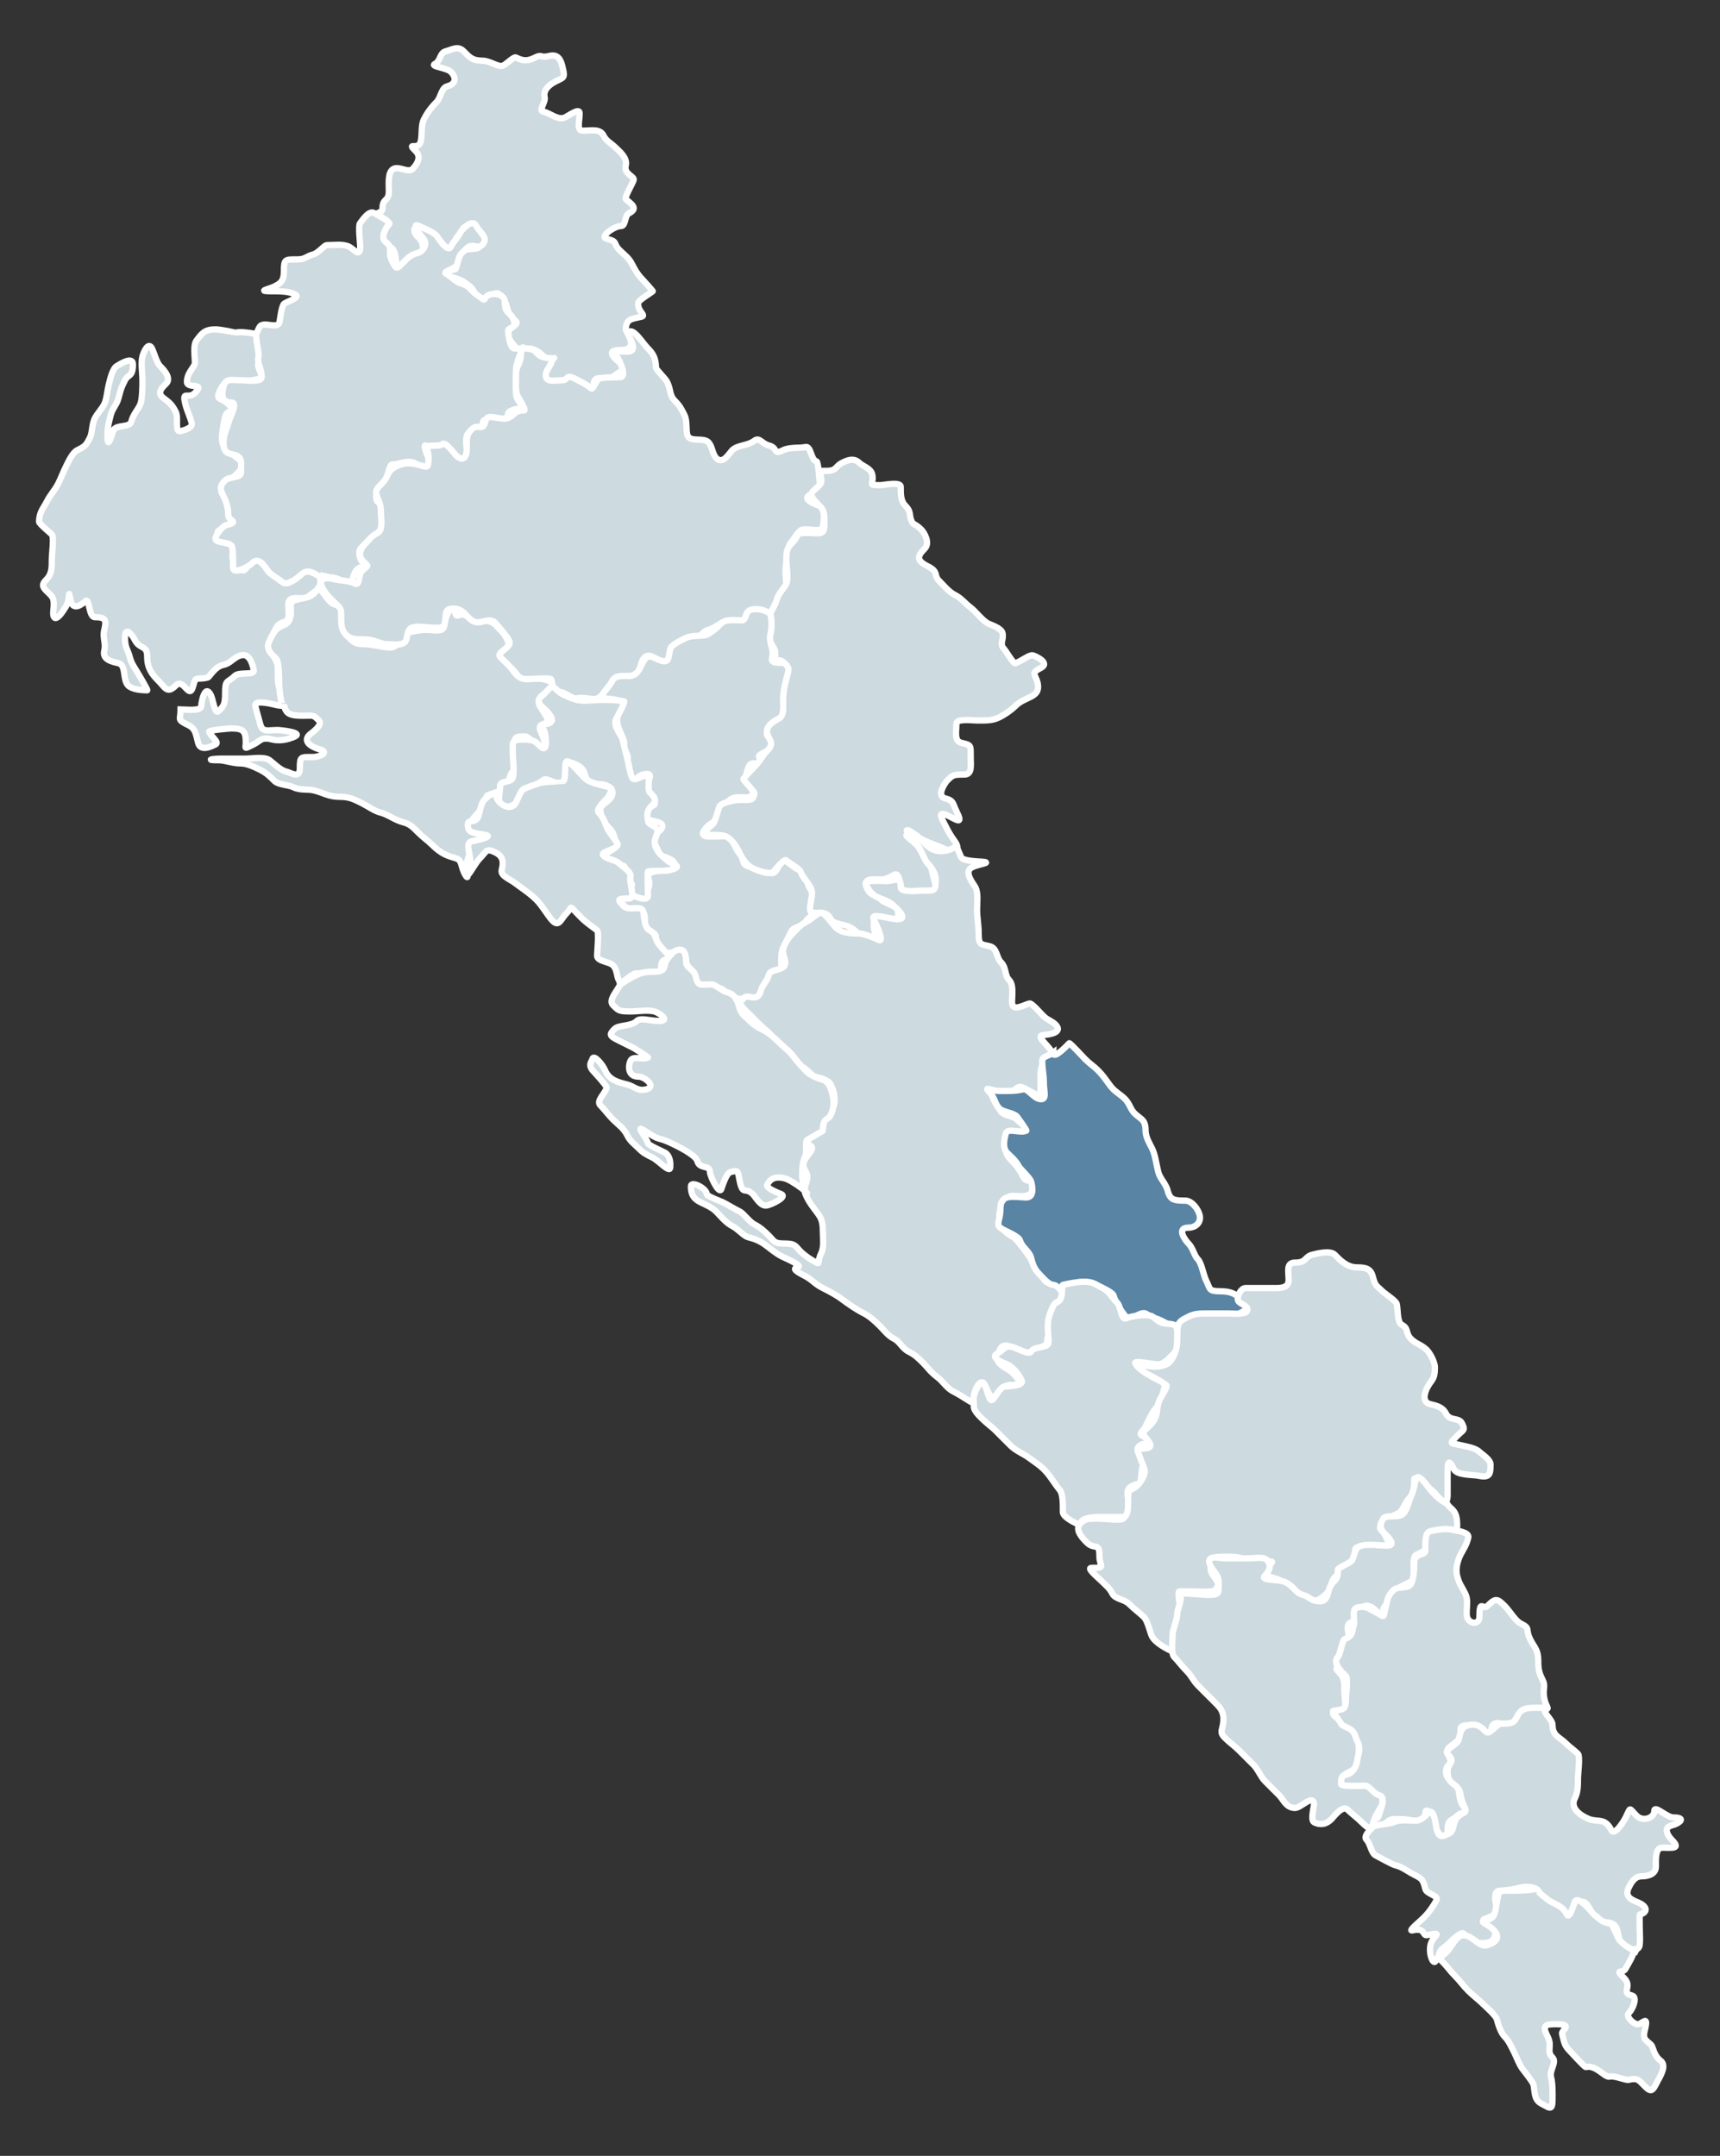 <?xml version="1.0" encoding="UTF-8" standalone="no"?>
<!-- Created with Inkscape (http://www.inkscape.org/) -->
<svg
   xmlns:dc="http://purl.org/dc/elements/1.1/"
   xmlns:cc="http://creativecommons.org/ns#"
   xmlns:rdf="http://www.w3.org/1999/02/22-rdf-syntax-ns#"
   xmlns:svg="http://www.w3.org/2000/svg"
   xmlns="http://www.w3.org/2000/svg"
   xmlns:sodipodi="http://sodipodi.sourceforge.net/DTD/sodipodi-0.dtd"
   xmlns:inkscape="http://www.inkscape.org/namespaces/inkscape"
   width="682.694"
   height="855.493"
   id="svg2"
   sodipodi:version="0.32"
   inkscape:version="0.46"
   sodipodi:docbase="C:\Documents and Settings\Juan\Mis documentos\Mis imágenes\Wikipedia\mapas"
   sodipodi:docname="Sinaloa, Cosalá.svg"
   inkscape:output_extension="org.inkscape.output.svg.inkscape"
   version="1.0">
  <rect width="100%" height="100%" fill="#333333" stroke="none"/>
  <defs
     id="defs4">
    <inkscape:perspective
       sodipodi:type="inkscape:persp3d"
       inkscape:vp_x="0 : 427.74661 : 1"
       inkscape:vp_y="0 : 1000 : 0"
       inkscape:vp_z="682.69409 : 427.74661 : 1"
       inkscape:persp3d-origin="341.34705 : 285.16441 : 1"
       id="perspective25" />
    <inkscape:perspective
       id="perspective2473"
       inkscape:persp3d-origin="499.86618 : 226.64714 : 1"
       inkscape:vp_z="999.73236 : 339.9707 : 1"
       inkscape:vp_y="0 : 1000 : 0"
       inkscape:vp_x="0 : 339.9707 : 1"
       sodipodi:type="inkscape:persp3d" />
  </defs>
  <sodipodi:namedview
     id="base"
     pagecolor="#ffffff"
     bordercolor="#666666"
     borderopacity="1.0"
     inkscape:pageopacity="0.0"
     inkscape:pageshadow="2"
     inkscape:zoom="0.98065098"
     inkscape:cx="197.39407"
     inkscape:cy="439.47174"
     inkscape:document-units="px"
     inkscape:current-layer="layer1"
     inkscape:window-width="1152"
     inkscape:window-height="808"
     inkscape:window-x="0"
     inkscape:window-y="22"
     showgrid="false" />
  <g
     inkscape:label="Capa 1"
     inkscape:groupmode="layer"
     id="layer1"
     transform="translate(-24.152,-88.647)">
    <path
       style="fill:#cddae0;fill-rule:evenodd;stroke:#ffffff;stroke-width:2.5;stroke-linecap:butt;stroke-linejoin:miter;stroke-miterlimit:4;stroke-dasharray:none;stroke-opacity:1;fill-opacity:1"
       d="M 272.51,219.357 C 272.712,215.036 274.881,215.294 278.82,214.309 C 280.849,213.802 276.745,211.884 277.558,208.631 C 277.793,207.691 282.713,204.739 283.237,204.215 C 283.335,204.117 278.999,199.347 278.82,199.168 C 277.195,197.544 275.849,195.121 275.034,193.49 C 273.743,190.909 272.201,190.026 269.986,187.812 C 267.346,185.172 269.681,184.581 264.938,183.396 C 261.941,182.647 267.942,178.349 270.617,178.349 C 272.601,178.349 271.997,174.189 273.772,173.302 C 277.969,171.204 274.187,169.3 272.51,167.624 C 271.922,167.035 275.363,161.259 275.665,160.053 C 276.032,158.588 271.675,157.715 272.51,154.375 C 273.291,151.251 269.921,148.632 268.724,147.435 C 266.529,145.241 264.901,144.838 263.676,142.388 C 262.286,139.608 258.753,140.495 255.474,140.495 C 252.884,140.495 254.212,136.89 254.212,133.556 C 254.212,131.116 249.085,135.153 247.902,135.448 C 245.127,136.142 242.504,133.486 239.699,132.925 C 237.832,132.551 240.792,129.094 240.33,127.247 C 239.548,124.119 242.66,121.981 244.747,120.938 C 248.243,119.19 248.532,119.671 247.271,114.629 C 246.484,111.481 244.938,110.165 242.223,110.844 C 238.267,111.832 239.525,109.985 236.544,111.475 C 233.565,112.964 231.878,112.927 228.972,111.475 C 228.056,111.016 225.548,113.818 223.925,114.629 C 222.03,115.576 218.753,112.736 215.722,112.736 C 211.514,112.736 210.469,111.269 208.15,108.951 C 205.86,106.661 203.6,108.354 201.209,108.951 C 198.538,109.619 199.147,112.821 196.792,113.998 C 194.689,115.05 201.439,115.49 203.102,117.153 C 205.566,119.616 204.893,122.068 201.84,122.831 C 199.197,123.491 199.22,127.344 197.423,129.139 C 195.006,131.557 193.546,133.738 192.375,136.079 C 191.147,138.535 191.817,142.099 191.113,144.912 C 190.212,148.518 185.178,144.655 189.221,148.697 C 191.867,151.343 188.82,154.775 187.959,155.637 C 186.174,157.421 182.644,154.508 180.387,155.637 C 177.947,156.857 178.494,161.509 178.494,164.469 C 178.494,168.951 175.97,166.942 175.97,171.409 C 175.97,173.991 170.565,172.313 174.708,176.456 C 177.245,178.992 181.274,174.938 176.601,179.611 C 173.81,182.402 178.132,185.963 179.756,187.181 C 181.419,188.428 181.241,193.123 181.649,194.752 C 182.277,197.264 188.342,190.583 188.59,190.336 C 191.392,187.534 193,190.309 191.744,185.289 C 191.005,182.329 188.59,182.687 188.59,179.611 C 188.59,178.721 196.831,182.29 197.423,184.658 C 198.354,188.381 200.717,187.304 203.733,186.55 C 205.378,186.139 204.612,182.545 206.257,182.134 C 209.153,181.41 205.74,177.589 211.305,178.98 C 213.121,179.434 214.122,184.57 214.46,185.919 C 215.057,188.307 209.26,186.703 207.519,188.443 C 205.986,189.976 205.729,193.915 204.995,195.383 C 204.769,195.836 195.671,196.68 203.102,198.537 C 207.591,199.659 208.184,200.456 210.674,202.323 C 212.879,203.977 212.022,206.151 215.722,208.001 C 218.375,209.327 218.111,207.505 220.139,205.477 C 222.265,203.351 224.911,208.792 225.187,209.893 C 226.09,213.507 226.541,213.771 228.972,216.202 C 230.252,217.481 225.818,218.809 225.818,220.618 C 225.818,224.027 227.822,224.627 228.972,226.927 C 229.414,227.81 234.518,226.894 234.651,226.927 C 240.986,228.511 240.787,234.041 244.116,230.713 C 244.419,230.41 239.699,234 239.699,237.022 C 239.699,239.803 242.769,240.807 246.009,240.807 C 248.863,240.807 247.616,243.272 249.795,238.914 C 250.397,237.71 257.253,242.987 258.629,243.33 C 260.994,243.922 257.956,237.642 263.045,238.914 C 266.734,239.836 268.057,237.355 269.986,236.391 C 273.767,234.501 270.435,233.054 268.724,231.343 C 266.061,228.681 266.439,227.558 270.617,227.558 C 276.092,227.558 275.137,223.734 272.51,219.357 z "
       id="path2206" />
    <path
       style="fill:#cddae0;fill-rule:evenodd;stroke:#ffffff;stroke-width:2.5;stroke-linecap:butt;stroke-linejoin:miter;stroke-miterlimit:4;stroke-dasharray:none;stroke-opacity:1;fill-opacity:1"
       d="M 126.753,221.88 C 129.728,221.88 120.805,219.897 117.92,220.618 C 117.852,220.635 111.478,219.357 109.717,219.357 C 105.368,219.357 104.298,220.902 102.145,223.773 C 100.709,225.687 101.514,230.129 101.514,232.605 C 101.514,234.291 98.359,236.403 98.359,240.176 C 98.359,243.133 105.897,240.21 101.514,244.592 C 98.797,247.309 96.288,243.247 97.728,249.008 C 98.497,252.084 99.549,253.767 100.252,256.579 C 100.691,258.334 97.59,259.295 95.835,259.733 C 93.311,260.364 95.106,254.489 93.942,252.163 C 92.549,249.377 91.724,248.607 88.894,246.485 C 86.112,244.398 88.922,242.041 90.156,240.807 C 92.547,238.417 88.029,234.264 87.632,233.867 C 86.382,232.617 85.26,228.492 84.477,226.927 C 83.046,224.065 81.146,228.262 80.692,230.082 C 80.004,232.833 80.692,236.692 80.692,239.545 C 80.692,242.646 80.606,246.197 80.061,248.377 C 79.477,250.712 77.093,252.676 76.275,255.948 C 75.658,258.413 70.859,257.07 69.334,259.103 C 68.809,259.802 66.81,268.225 66.81,261.626 C 66.81,258.004 67.45,255.912 68.072,253.425 C 68.77,250.632 70.503,249.378 71.227,246.485 C 72.137,242.846 72.498,242.049 73.751,239.545 C 75.005,237.037 76.906,238.401 76.906,233.236 C 76.906,229.62 71.024,233.653 70.596,233.867 C 68.85,234.74 67.886,239.028 67.441,240.807 C 66.69,243.811 66.448,247.209 65.548,249.008 C 64.529,251.045 62.761,252.688 61.762,254.686 C 60.574,257.063 60.849,260.297 59.869,262.257 C 58.338,265.319 58.095,265.667 54.821,267.304 C 52.945,268.242 51.367,271.688 50.404,273.613 C 49.252,275.918 48.387,278.278 47.25,280.553 C 46.02,283.011 44.012,285.134 42.833,287.493 C 41.428,290.301 39.678,291.851 39.678,295.694 C 39.678,296.5 43.893,299.909 44.726,300.741 C 45.669,301.684 44.726,308.706 44.726,310.205 C 44.726,314.245 44.774,316.465 42.202,319.037 C 39.577,321.661 43.054,323.118 44.726,325.346 C 46.285,327.425 44.928,331.204 45.357,332.917 C 46.288,336.643 50.847,328.623 51.035,327.869 C 52.029,323.895 51.168,322.724 52.297,327.239 C 53.282,331.176 56.92,328.295 57.976,327.239 C 59.711,325.504 59.309,333.547 61.762,333.547 C 66.032,333.547 66.527,334.679 65.548,338.595 C 64.75,341.788 66.305,343.77 65.548,346.796 C 64.611,350.543 68.85,351.249 71.227,351.843 C 74.335,352.62 72.747,358.411 75.013,360.676 C 76.583,362.246 80.283,362.568 82.585,362.568 C 82.961,362.568 78.958,355.894 78.799,355.629 C 77.526,353.509 76.304,351.962 75.644,349.32 C 74.971,346.63 73.751,345.773 73.751,341.749 C 73.751,336.789 76.73,340.768 77.537,342.38 C 79.683,346.671 82.585,344.275 82.585,349.32 C 82.585,353.619 84.323,356.105 87.001,358.783 C 89.715,361.497 90.48,364.137 93.942,360.676 C 97.176,357.442 99.303,366.997 100.883,360.676 C 101.902,356.601 102.241,358.601 106.562,357.521 C 107.368,357.32 109.277,353.193 112.872,352.474 C 115.7,351.909 116.967,349.4 119.812,348.689 C 123.249,347.83 124.321,352.211 124.86,354.367 C 125.506,356.947 119.17,355.009 117.289,356.89 C 114.37,359.809 113.503,358.046 113.503,363.83 C 113.503,368.125 112.983,368.766 110.979,370.77 C 109.316,372.432 108.875,366.564 107.824,364.461 C 105.502,359.818 104.038,367.283 104.038,368.877 C 104.038,371.005 97.545,370.139 95.835,370.139 C 95.835,374.582 94.171,374.039 98.99,376.448 C 101.653,377.779 101.847,379.673 102.776,383.388 C 103.683,387.016 107.952,384.901 109.717,384.019 C 111.399,383.177 107.649,380.796 107.193,378.971 C 107.05,378.4 115.076,377.71 116.027,377.71 C 120.866,377.71 121.705,378.851 121.705,383.388 C 121.705,385.657 120.633,386.132 124.86,384.019 C 127.765,382.566 127.7,380.943 132.432,382.126 C 135.809,382.97 139.707,381.644 141.266,380.864 C 144.49,379.252 135.247,378.341 134.325,378.341 C 130.21,378.341 128.292,379.449 127.384,375.817 C 126.819,373.557 126.235,371.852 125.491,368.877 C 124.877,366.421 130.606,367.632 133.063,368.246 C 137.043,369.241 138.353,368.441 140.004,367.615 C 140.399,367.418 135.112,361.515 134.956,361.307 C 134.157,360.242 134.532,353.301 134.325,352.474 C 133.63,349.696 131.935,348.595 131.17,345.534 C 130.683,343.588 133.159,339.033 133.694,337.964 C 135.562,334.228 138.742,336.967 138.742,332.286 C 138.742,328.324 137.526,325.977 141.897,325.977 C 146.101,325.977 144.249,327.052 148.207,324.084 C 150.789,322.148 151.362,322.338 151.362,317.775 C 151.362,313.586 148.012,314.621 144.421,314.621 C 142.442,314.621 139.67,317.627 138.111,318.406 C 134.868,320.027 136.063,319.512 133.063,316.513 C 131.069,314.519 130.429,312.646 128.015,310.835 C 125.006,308.579 123.36,311.313 122.336,313.359 C 120.392,317.248 118.499,313.308 117.289,312.097 C 115.293,310.102 117.289,305.957 117.289,303.896 C 117.289,302.503 112.021,300.371 110.979,300.11 C 108.878,299.585 114.557,297.481 116.658,296.956 C 117.227,296.813 114.821,290.931 114.765,290.647 C 114.21,287.874 116.344,287.573 112.872,284.969 C 110.471,283.169 113.459,281.227 115.396,279.291 C 118.009,276.678 119.05,276.4 120.443,273.613 C 121.193,272.114 116.704,269.243 116.027,268.566 C 113.741,266.281 112.241,266.165 112.241,262.257 C 112.241,260.177 113.133,255.532 113.503,254.055 C 114.377,250.557 118.545,252.788 114.765,249.008 C 111.919,246.163 109.375,247.799 111.61,243.33 C 113.391,239.769 114.466,240.176 119.182,240.176 C 121.477,240.176 125.579,239.365 127.384,238.914 C 129.435,238.402 125.808,234.496 126.753,232.605 C 128.04,230.033 127.409,225.157 126.753,221.88 z "
       id="path2208" />
    <path
       style="fill:#cddae0;fill-rule:evenodd;stroke:#ffffff;stroke-width:2.5;stroke-linecap:butt;stroke-linejoin:miter;stroke-miterlimit:4;stroke-dasharray:none;stroke-opacity:1;fill-opacity:1"
       d="M 152.624,317.144 C 153.675,317.355 154.706,317.775 155.778,317.775 C 158.545,317.775 163.31,321.72 163.981,319.037 C 164.614,316.505 165.059,314.194 168.398,313.359 C 173.5,312.084 167.874,313.154 167.136,310.205 C 166.24,306.619 166.991,306.564 169.66,303.896 C 170.177,303.379 175.122,299.283 175.339,298.849 C 176.308,296.91 175.789,293.896 176.601,290.647 C 177.824,285.756 173.446,290.61 173.446,285.6 C 173.446,280.105 175.709,282.967 177.232,279.922 C 177.567,279.251 178.687,272.982 179.756,272.982 C 182.354,272.982 186.064,271.088 188.59,272.351 C 189.588,272.851 195.683,276.27 194.899,272.351 C 194.76,271.657 191.791,265.108 193.006,265.411 C 193.991,265.658 199.316,268.259 199.316,267.304 C 199.316,262.378 200.461,266.556 202.471,268.566 C 204.134,270.228 208.842,272.109 209.412,269.828 C 210.028,267.363 208.61,264.833 209.412,261.626 C 210.017,259.208 215.722,258.883 215.722,258.472 C 215.722,253.534 216.362,255.948 220.77,255.948 C 225.377,255.948 224.616,257.601 225.818,252.794 C 226.388,250.513 234.231,250.691 232.127,249.639 C 231.775,249.463 228.972,247.848 228.972,244.592 C 228.972,241.438 228.972,238.283 228.972,235.129 C 228.972,232.268 232.776,224.369 231.496,226.927 C 230.445,226.927 229.393,226.927 228.341,226.927 C 226.379,226.927 225.818,220.366 225.818,219.987 C 225.818,218.363 229.851,219.221 227.71,214.94 C 226.298,212.116 224.556,213.11 224.556,208.631 C 224.556,205.314 220.594,205.048 218.877,205.477 C 214.863,206.48 218.579,209.513 213.198,205.477 C 210.074,203.134 210.581,201.984 206.888,201.061 C 205.424,200.695 202.705,198.023 201.209,197.275 C 199.475,196.408 205.156,195.371 205.626,193.49 C 206.698,189.205 206.68,189.913 209.412,187.181 C 212.09,184.504 214.344,188.675 216.353,184.658 C 217.404,182.555 214.25,180.452 213.198,178.349 C 211.473,174.899 207.151,180.346 206.888,180.872 C 205.754,183.141 204.187,184.381 203.102,186.55 C 201.761,189.233 197.601,182.312 197.423,182.134 C 195.718,180.429 192.033,179.124 190.483,178.349 C 186.906,176.561 191.392,182.413 191.744,182.765 C 194.47,185.49 191.979,188.542 189.852,189.074 C 187.085,189.766 185.864,191.168 184.173,192.859 C 181.463,195.568 181.478,195.672 179.756,192.228 C 177.878,188.473 180.43,187.056 177.232,184.658 C 174.868,182.885 177.663,178.548 178.494,177.718 C 179.63,176.582 173.378,173.724 172.815,173.302 C 170.63,171.663 167.737,176.486 167.136,177.087 C 166.193,178.03 167.136,185.051 167.136,186.55 C 167.136,191.087 164.643,187.512 162.719,186.55 C 160.342,185.362 156.709,185.919 153.886,185.919 C 152.769,185.919 150.676,189.088 148.207,189.705 C 145.69,190.334 145.541,191.597 141.897,191.597 C 137.393,191.597 136.849,191.455 136.849,196.014 C 136.849,199.886 135.957,200.876 133.063,202.323 C 130.699,203.504 125.976,204.215 131.801,204.215 C 135.498,204.215 138.72,204.204 141.266,205.477 C 143.816,206.752 137.744,208.368 136.849,209.262 C 135.789,210.322 135.272,216.201 134.956,216.833 C 133.812,219.121 129.194,216.286 127.384,218.095 C 127.008,218.471 126.359,220.144 126.122,220.618 C 125.035,221.706 127.176,228.393 126.753,230.082 C 126.082,232.767 128.015,234.84 128.015,238.283 C 128.015,240.463 121.961,239.545 119.812,239.545 C 115.808,239.545 113.738,238.605 112.872,242.069 C 111.915,245.897 112.372,248.377 116.027,248.377 C 118.793,248.377 115.436,253.896 114.765,256.579 C 114.089,259.282 112.872,261.085 112.872,264.15 C 112.872,268.309 114.249,268.437 117.289,269.197 C 120.583,270.02 119.812,272.708 119.812,276.137 C 119.812,278.488 115.165,277.629 113.503,279.291 C 111.322,281.472 111.366,282.589 112.872,285.6 C 113.984,287.824 114.765,290.246 114.765,293.171 C 114.765,295.379 119.489,295.617 114.134,296.956 C 112.498,297.365 110.116,300.405 109.717,302.003 C 109.146,304.284 114.364,303.495 116.027,305.157 C 116.809,305.94 116.658,312.909 116.658,313.99 C 116.658,316.591 122.39,313.937 124.229,312.097 C 126.919,309.408 129.086,313.315 130.539,315.252 C 131.877,317.036 134.904,318.354 136.218,319.668 C 137.991,321.441 142.762,317.541 143.159,317.144 C 145.671,314.633 147.127,315.343 149.469,316.513 C 153.025,318.292 152.624,323.873 152.624,317.144 z "
       id="path2210" />
    <path
       style="fill:#cddae0;fill-rule:evenodd;stroke:#ffffff;stroke-width:2.5;stroke-linecap:butt;stroke-linejoin:miter;stroke-miterlimit:4;stroke-dasharray:none;stroke-opacity:1;fill-opacity:1"
       d="M 136.849,368.246 C 137.511,372.109 139.462,372.663 144.421,372.663 C 148.631,372.663 148.29,372.115 150.731,374.555 C 152.566,376.39 147.341,379.837 146.945,380.233 C 143.612,383.565 149.759,385.668 150.731,385.911 C 155.239,387.038 151.304,389.066 148.207,389.066 C 143.528,389.066 143.159,388.728 143.159,393.482 C 143.159,397.852 139.83,395.331 137.48,394.744 C 135.429,394.231 132.506,391.329 131.17,390.327 C 129.11,388.783 124.214,389.697 121.705,389.697 C 118.551,389.697 115.396,389.697 112.241,389.697 C 108.206,389.697 105.368,390.327 110.979,390.327 C 113.577,390.327 116.278,391.589 119.812,391.589 C 122.169,391.589 125.264,393.053 127.384,394.113 C 129.991,395.416 131.393,396.859 133.063,398.529 C 134.658,400.124 138.721,400.096 140.635,401.053 C 143.254,402.362 146.275,401.674 148.838,402.314 C 152.489,403.227 154.546,404.838 158.933,404.838 C 162.73,404.838 164.426,405.691 167.767,407.361 C 170.284,408.62 172.679,410.482 175.339,411.147 C 178.12,411.842 180.945,414.125 184.173,414.932 C 186.974,415.632 188.359,417.225 189.852,418.717 C 192.382,421.248 193.805,422.039 195.53,423.765 C 197.554,425.788 199.546,427.263 201.84,428.181 C 205.752,429.745 206.539,428.678 207.519,432.597 C 208.25,435.52 210.571,439.124 209.412,434.49 C 208.539,430.998 210.674,429.097 210.674,425.657 C 210.674,422.964 215.079,422.514 216.984,420.61 C 218.119,419.475 212.323,417.843 211.305,416.825 C 209.519,415.039 214.035,411.366 214.46,410.516 C 215.454,408.527 216.778,405.88 217.615,404.207 C 217.636,404.165 224.135,402.104 224.556,401.683 C 226.238,400.001 226.028,396.426 227.71,394.744 C 229.005,393.449 228.341,388.329 228.341,385.911 C 228.341,381.233 228.003,380.864 232.758,380.864 C 233.657,380.864 237.862,384.979 239.068,385.28 C 241.748,385.95 239.669,380.804 239.068,379.602 C 237.42,376.307 238.994,376.485 241.592,375.186 C 242.544,374.71 238.585,369.173 238.437,368.877 C 236.598,365.2 241.196,363.595 242.223,362.568 C 245.145,359.647 242.413,358.83 239.699,358.152 C 237.03,357.485 232.799,358.005 230.865,357.521 C 228.597,356.954 226.585,352.611 225.187,351.212 C 222.547,348.573 221.699,348.54 225.187,346.796 C 227.513,345.633 225.133,341.065 223.294,339.225 C 220.555,336.487 220.695,335.737 216.984,334.809 C 212.952,333.801 214.787,337.105 210.043,333.547 C 205.895,330.437 205.721,335.819 204.364,330.393 C 203.591,327.301 200.578,334.334 200.578,336.071 C 200.578,339.935 197.049,338.595 193.637,338.595 C 190.4,338.595 187.91,339.238 185.435,339.856 C 183.843,340.254 182.92,344.744 179.756,345.534 C 178.01,345.971 171.718,344.273 169.029,344.273 C 164.899,344.273 164.352,343.382 162.088,341.118 C 159.442,338.472 160.047,336.368 161.457,333.547 C 163.282,329.9 158.755,328.929 157.04,328.5 C 154.855,327.954 153.16,324.621 151.993,323.453 C 151.453,322.914 150.908,321.827 150.731,321.561 C 150.1,322.402 149.581,323.341 148.838,324.084 C 147.055,325.866 145.318,325.753 141.897,326.608 C 138.007,327.58 140.344,329.664 139.373,333.547 C 138.421,337.356 136.133,336.156 133.694,338.595 C 133.062,339.227 130.106,343.803 130.539,345.534 C 131.382,348.906 133.77,348.992 134.325,351.212 C 134.87,353.393 134.956,356.944 134.956,360.045 C 134.956,362.851 136.168,370.968 136.849,368.246 z "
       id="path2212" />
    <path
       style="fill:#cddae0;fill-rule:evenodd;stroke:#ffffff;stroke-width:2.5;stroke-linecap:butt;stroke-linejoin:miter;stroke-miterlimit:4;stroke-dasharray:none;stroke-opacity:1;fill-opacity:1"
       d="M 273.141,220.618 C 275.489,218.271 278.892,224.476 281.344,226.927 C 283.327,228.91 284.499,230.828 284.499,234.498 C 284.499,235.324 288.165,238.675 288.916,240.176 C 290.634,243.613 289.673,245.349 292.071,247.747 C 294.035,249.711 294.741,251.194 295.857,253.425 C 297.046,255.803 296.307,260.003 297.119,261.626 C 298.398,264.185 303.298,262.127 305.321,264.15 C 306.899,265.727 306.899,268.881 308.476,270.459 C 311.117,273.099 313.555,268.535 314.786,267.304 C 316.908,265.182 320.773,265.653 323.62,263.519 C 325.616,262.022 326.515,264.716 329.299,265.411 C 333.079,266.356 330.89,269.348 334.977,267.304 C 337.627,265.98 341.734,266.562 343.811,266.042 C 346.138,265.461 345.902,271.139 348.228,271.72 C 348.995,271.912 349.404,279.578 349.49,279.922 C 350.321,283.244 347.843,283.9 345.704,284.969 C 341.765,286.939 349.156,289.302 349.49,289.385 C 351.967,290.004 351.005,296.575 350.752,297.587 C 350.081,300.27 345.233,298.178 342.549,298.849 C 340.95,299.248 339.061,302.967 338.132,303.896 C 336.732,305.296 336.634,310.521 336.239,312.097 C 335.552,314.848 336.239,318.708 336.239,321.561 C 336.239,323.756 332.845,327.087 331.823,329.131 C 330.085,332.607 328.999,332.451 326.144,331.024 C 321.968,328.937 320.964,332.813 320.465,334.809 C 319.749,337.673 314.495,334.724 311.631,335.44 C 309.612,335.945 307.738,337.991 305.321,338.595 C 302.22,339.37 303.394,341.749 299.011,341.749 C 296.276,341.749 294.122,343.483 292.702,344.903 C 291.124,346.481 291.124,349.635 289.547,351.212 C 287.969,352.79 284.496,349.949 283.237,349.32 C 279.538,347.47 278.675,351.794 278.189,353.736 C 277.689,355.737 274.734,357.521 272.51,357.521 C 269.078,357.521 270.244,356.633 267.462,359.414 C 265.885,360.991 265.254,363.515 263.676,365.092 C 263.379,365.389 262.835,365.092 262.414,365.092 C 260.327,367.179 256.445,365.007 253.581,365.723 C 251,366.368 248.669,363.199 246.009,363.199 C 242.945,363.199 243.762,359.967 242.854,358.152 C 242.55,357.545 234.41,358.152 233.389,358.152 C 229.716,358.152 229.482,356.138 227.71,354.367 C 225.846,352.503 224.386,351.043 222.663,349.32 C 221.054,347.711 226.448,345.916 226.448,343.642 C 226.448,342.146 222.69,338.21 222.032,337.333 C 219.952,334.561 219.249,334.401 215.091,335.44 C 211.778,336.268 210.108,333.612 208.781,332.286 C 206.956,330.461 205.107,329.734 202.471,330.393 C 200.083,330.99 201.688,335.592 199.947,337.333 C 199.004,338.276 191.982,337.333 190.483,337.333 C 185.869,337.333 186.274,339.021 185.435,342.38 C 184.744,345.14 180.658,344.273 177.863,344.273 C 175.009,344.273 172.771,342.38 169.029,342.38 C 165.123,342.38 163.316,342.346 161.457,340.487 C 159.546,338.576 159.564,336.123 159.564,332.917 C 159.564,329.698 159.322,330.151 156.409,327.239 C 153.939,324.768 153.292,324.159 151.993,321.561 C 150.492,318.56 152.988,317.551 156.409,318.406 C 159.802,319.254 162.535,318.945 165.243,320.299 C 166.926,321.14 166.437,316.582 167.767,315.252 C 170.333,312.686 170.746,313.814 168.398,311.466 C 165.796,308.864 167.559,305.996 169.029,304.527 C 170.98,302.576 171.323,301.487 174.077,300.11 C 176.252,299.023 175.339,294.434 175.339,291.909 C 175.339,288.181 174.299,287.751 173.446,284.338 C 172.991,282.52 176.42,280.284 177.232,278.66 C 178.631,275.862 178.96,274.957 181.649,273.613 C 184.534,272.171 187.209,272.322 189.852,272.982 C 193.793,273.967 194.268,275.192 194.268,269.828 C 194.268,268.755 193.848,267.725 193.637,266.673 C 193.207,264.52 198.395,266.333 199.947,264.781 C 200.877,263.851 204.816,269.018 204.995,269.197 C 207.815,272.016 209.412,270.436 209.412,266.673 C 209.412,262.324 209.28,261.127 211.305,259.103 C 214.206,256.202 215.662,260.603 216.984,255.317 C 217.649,252.657 222.526,255.351 225.187,254.686 C 228.652,253.82 227.688,251.532 232.127,251.532 C 233.212,251.532 229.845,246.337 229.603,245.854 C 228.585,243.817 228.972,239.994 228.972,237.022 C 228.972,233.591 230.865,233.231 230.865,229.451 C 230.865,225.633 234.169,227.122 235.913,227.558 C 236.86,227.795 237.572,230.713 242.223,230.713 C 245.047,230.713 241.302,235.028 240.961,236.391 C 239.852,240.825 244.158,239.545 247.271,239.545 C 249.855,239.545 248.515,237.012 252.319,238.914 C 253.601,239.555 257.253,241.324 258.629,242.699 C 259.542,243.613 260.253,240.445 261.784,238.914 C 262.368,238.33 270.167,238.396 270.617,238.283 C 273.054,237.674 269.667,231.128 269.355,230.713 C 266.776,227.274 268.641,228.189 273.141,228.189 C 277.719,228.189 274.138,223.11 273.141,220.618 z "
       id="path2214" />
    <path
       style="fill:#cddae0;fill-rule:evenodd;stroke:#ffffff;stroke-width:2.5;stroke-linecap:butt;stroke-linejoin:miter;stroke-miterlimit:4;stroke-dasharray:none;stroke-opacity:1;fill-opacity:1"
       d="M 330.561,332.286 C 333.932,332.286 329.93,339.009 329.93,342.38 C 329.93,345.18 331.447,346.405 330.561,349.951 C 329.88,352.673 336.041,351.163 338.763,351.843 C 341.783,352.598 338.132,356.56 338.132,358.783 C 338.132,362.33 337.853,361.161 336.87,365.092 C 335.809,369.339 337.361,370.279 334.977,372.663 C 332.797,374.843 331.15,374.008 329.299,377.71 C 327.046,382.215 330.561,379.702 330.561,384.019 C 330.561,386.67 326.902,387.046 325.513,388.435 C 324.454,389.494 330.125,391.589 322.989,391.589 C 320.724,391.589 320.497,396.573 319.834,397.898 C 319.438,398.689 323.497,401.545 322.989,403.576 C 322.308,406.298 317.296,404.214 314.786,405.469 C 312.361,406.681 311.476,409.397 311,411.778 C 310.707,413.245 306.136,415.38 305.321,416.194 C 302.65,418.864 302.062,420.61 305.952,420.61 C 309.308,420.61 311.703,420.313 312.893,420.61 C 314.711,421.064 316.46,426.069 317.31,426.919 C 320.129,429.738 317.888,431.637 321.727,432.597 C 325.129,433.447 326.306,435.121 330.561,435.121 C 332.5,435.121 332.975,432.075 334.346,430.704 C 336.28,428.771 339.184,433.859 341.918,433.859 C 344.161,433.859 344.431,438.883 345.073,440.168 C 346.764,443.548 347.597,443.467 347.597,448.369 C 347.597,452.223 345.069,452.163 343.811,454.678 C 342.835,456.631 339.397,455.934 338.132,458.463 C 336.891,460.947 336.136,462.455 334.977,464.772 C 333.878,466.971 334.346,470.635 334.346,473.605 C 334.346,474.294 329.97,474.076 329.299,476.759 C 328.555,479.732 326.339,480.395 325.513,483.699 C 324.969,485.872 319.865,484.961 317.31,484.961 C 316.213,484.961 314.115,484.29 311.631,481.806 C 309.63,479.805 305.255,480.545 302.166,480.545 C 299.815,480.545 301.115,475.287 299.011,474.236 C 297.036,473.248 296.325,469.801 295.857,467.927 C 295.186,465.243 290.338,467.336 287.654,466.665 C 285.05,466.014 284.499,463.205 284.499,460.356 C 284.499,458.362 280.082,458.392 280.082,454.678 C 280.082,451.172 280.523,450.262 275.665,450.262 C 273.164,450.262 270.725,446.585 270.617,446.477 C 269.015,444.875 275.325,442.351 276.927,443.953 C 279.638,446.663 280.308,443.5 281.344,441.429 C 283.325,437.467 278.866,435.74 283.868,434.49 C 288.203,433.406 289.015,435.021 291.44,432.597 C 293.819,430.218 287.266,428.399 286.392,428.181 C 286.253,428.146 283.481,422.116 283.237,421.872 C 281.75,420.385 286.513,418.865 287.023,416.825 C 287.593,414.544 282.816,414.722 280.713,413.67 C 276.789,411.709 283.461,408.196 283.868,407.992 C 285.212,407.321 280.921,402.516 280.713,401.683 C 280.189,399.587 284.944,394.632 279.451,396.005 C 276.055,396.854 277.606,399.184 273.772,397.267 C 270.85,395.806 271.988,392.633 273.141,390.327 C 274.1,388.409 271.359,386.099 271.879,384.019 C 272.268,382.462 269.99,378.986 269.355,376.448 C 268.476,372.93 270.031,370.593 270.617,368.246 C 271.238,365.765 265.163,366.094 263.676,365.723 C 261.395,365.153 265.78,361.517 266.831,359.414 C 268.246,356.586 270.101,356.89 273.772,356.89 C 276.803,356.89 277.788,354.538 278.82,352.474 C 280.415,349.285 281.145,348.274 284.499,349.951 C 290.157,352.779 289.292,349.707 290.178,346.165 C 290.614,344.422 295.578,342.204 296.488,341.749 C 298.727,340.63 303.264,341.2 304.69,340.487 C 306.959,339.353 308.665,337.775 310.369,336.071 C 312.229,334.212 315.503,334.809 318.572,334.809 C 320.955,334.809 319.148,330.393 323.62,330.393 C 327.257,330.393 327.039,330.877 330.561,332.286 z "
       id="path2216" />
    <path
       style="fill:#cddae0;fill-rule:evenodd;stroke:#ffffff;stroke-width:2.5;stroke-linecap:butt;stroke-linejoin:miter;stroke-miterlimit:4;stroke-dasharray:none;stroke-opacity:1;fill-opacity:1"
       d="M 346.966,450.893 C 349.968,450.893 352.343,450.289 353.907,453.416 C 354.891,455.384 359.242,455.452 361.479,456.571 C 364.489,458.076 364.651,460.045 368.42,460.987 C 373.696,462.306 370.943,459.103 370.943,455.94 C 370.943,450.637 372.381,452.514 375.991,453.416 C 380.624,454.574 381.092,452.365 380.408,449.631 C 380.055,448.217 375.239,446.986 374.098,445.846 C 371.421,443.168 369.897,444.385 368.42,441.429 C 366.078,436.747 370.91,437.644 374.098,437.644 C 375.895,437.644 377.539,436.555 379.146,435.751 C 381.25,434.7 381.25,439.957 382.301,442.06 C 383.255,443.968 388.223,443.953 391.135,443.953 C 395.65,443.953 396.576,444.266 395.552,440.168 C 394.952,437.767 394.298,435.154 393.659,432.597 C 393.069,430.237 390.315,427.804 389.242,425.657 C 388.201,423.576 385.364,421.78 384.194,420.61 C 382.354,418.771 389.439,421.34 391.766,422.503 C 394.163,423.701 396.523,424.25 399.338,425.657 C 404.204,428.09 405.247,425.334 403.124,422.503 C 401.459,420.284 400.314,418.146 399.338,416.194 C 398.141,413.801 395.671,409.945 400.6,412.409 C 404.326,414.271 406.43,415.865 403.755,410.516 C 402.308,407.624 402.788,406.331 399.338,405.469 C 395.392,404.482 399.746,398.751 399.969,398.529 C 402.32,396.178 402.535,396.005 406.909,396.005 C 410.142,396.005 409.433,392.244 409.433,389.066 C 409.433,384.155 409.691,384.399 405.647,383.388 C 402.816,382.68 403.755,379.103 403.755,375.817 C 403.755,373.689 410.247,374.555 411.957,374.555 C 415.657,374.555 418.111,374.633 420.791,373.293 C 423.315,372.032 425.672,370.306 427.101,368.877 C 429.036,366.943 430.896,366.349 433.411,365.092 C 436.157,363.719 436.543,361.846 435.935,359.414 C 435.148,356.267 433.095,355.787 437.197,353.736 C 441.295,351.687 434.984,348.924 434.042,348.689 C 432.75,348.366 428.885,351.397 427.101,351.843 C 426.358,352.029 423.303,346.784 422.684,346.165 C 420.69,344.172 422.695,342.424 422.053,339.856 C 421.552,337.854 417.806,336.787 416.374,336.071 C 414.113,334.941 411.429,331.259 409.433,329.762 C 406.95,327.9 405.821,326.064 403.124,324.715 C 400.764,323.535 398.574,320.797 396.814,319.037 C 394.662,316.885 396.893,315.607 392.397,313.359 C 387.678,311 388.302,309.252 391.135,306.419 C 393.571,303.984 390.748,299.723 389.873,298.849 C 387.387,296.363 386.739,296.997 386.087,295.694 C 384.787,293.094 386.042,291.864 383.563,289.385 C 381.652,287.474 381.67,285.021 381.67,281.815 C 381.67,279.64 374.94,281.184 373.467,281.184 C 368.016,281.184 371.316,280.783 370.312,276.767 C 369.736,274.463 366.524,273.611 365.265,272.351 C 362.944,270.031 360.105,271.461 358.324,272.351 C 355.499,273.763 356.493,275.506 352.014,275.506 C 351.173,275.506 350.331,275.506 349.49,275.506 C 349.542,275.767 350.38,278.885 350.121,279.922 C 349.569,282.129 345.318,283.565 346.335,285.6 C 346.781,286.491 346.949,286.844 349.49,289.385 C 351.436,291.331 351.383,292.817 351.383,296.956 C 351.383,301.326 349.035,300.11 345.073,300.11 C 339.094,300.11 341.734,300.925 338.763,303.896 C 336.818,305.841 336.239,306.698 336.239,310.835 C 336.239,313.117 337.234,318.31 336.239,320.299 C 335.337,322.103 333.013,324.369 332.454,326.608 C 331.951,328.617 329.82,331.849 329.93,332.286 C 330.519,334.643 330.575,337.904 329.93,340.487 C 329.061,343.961 331.823,345.418 331.823,347.427 C 331.823,353.77 332.378,348.613 335.608,351.843 C 337.789,354.023 337.266,354.048 336.239,358.152 C 335.541,360.946 334.977,363.463 334.977,366.354 C 334.977,369.401 335.499,372.717 333.085,373.924 C 331.637,374.648 327.935,376.674 328.668,379.602 C 329.426,382.636 331.762,383.448 328.668,386.542 C 326.771,388.438 325.888,390.583 324.251,392.22 C 324.08,392.391 319.043,397.578 319.203,397.898 C 319.624,398.741 323.793,402.882 323.62,403.576 C 322.915,406.394 322.61,406.1 317.31,406.1 C 315.587,406.1 310.447,407.205 309.738,408.623 C 309.41,409.28 307.96,414.817 307.214,415.563 C 306.424,416.353 301.174,419.979 306.583,419.979 C 310.116,419.979 312.121,419.838 314.155,421.872 C 316.02,423.737 316.633,424.935 317.941,427.55 C 319.128,429.923 320.579,432.023 322.989,433.228 C 323.501,433.484 329.49,436.191 331.192,434.49 C 331.588,434.093 335.38,429.214 336.239,430.073 C 336.964,430.798 341.692,433.584 341.918,434.49 C 342.489,436.774 345.669,439.395 346.335,442.06 C 347.051,444.924 344.014,450.893 346.966,450.893 z "
       id="path2218" />
    <path
       style="fill:#cddae0;fill-rule:evenodd;stroke:#ffffff;stroke-width:2.5;stroke-linecap:butt;stroke-linejoin:miter;stroke-miterlimit:4;stroke-dasharray:none;stroke-opacity:1;fill-opacity:1"
       d="M 273.772,443.322 C 275.209,437.576 275.879,441.857 273.141,436.382 C 271.163,432.426 274.048,431.966 268.093,431.966 C 266.451,431.966 265.042,430.281 264.307,428.812 C 263.308,426.812 269.267,425.933 268.724,423.765 C 267.766,419.931 267.867,419.122 265.569,416.825 C 263.495,414.751 263.142,413.426 262.414,410.516 C 261.833,408.19 265.759,406.983 266.831,404.838 C 268.63,401.241 264.395,399.791 261.784,399.791 C 258.124,399.791 256.903,398.567 256.105,395.375 C 255.465,392.817 251.822,391.465 249.795,390.958 C 249.571,390.903 248.579,398.975 248.533,399.16 C 247.862,401.843 243.097,397.898 240.33,397.898 C 240.098,397.898 235.159,401.429 234.651,401.683 C 231.573,403.223 231.357,404.978 229.603,406.731 C 227.617,408.716 225.427,409.156 223.294,408.623 C 221.297,408.124 222.663,402.841 222.663,400.422 C 222.663,398.438 227.229,399.192 227.71,397.267 C 228.398,394.516 227.71,390.656 227.71,387.804 C 227.71,383.412 226.827,382.126 231.496,382.126 C 235.88,382.126 236.4,382.612 238.437,384.649 C 242.231,388.443 240.407,379.125 240.33,378.971 C 238.843,375.998 236.975,376.971 241.592,375.817 C 246.088,374.693 239.823,369.632 239.699,369.508 C 236.46,366.27 238.447,365.713 240.33,363.83 C 242.99,361.171 242.841,360.031 246.009,363.199 C 246.972,364.162 251.338,365.951 252.95,366.354 C 255.92,367.096 259.965,366.354 263.045,366.354 C 266.06,366.354 269.82,366.47 271.879,366.985 C 272.416,367.119 268.846,373.681 268.724,373.924 C 267.281,376.811 270.732,380.063 271.248,382.126 C 271.843,384.505 272.447,386.922 273.141,389.697 C 273.811,392.377 274.29,395.78 275.034,397.267 C 275.979,399.158 279.453,395.691 281.344,396.636 C 282.203,397.066 281.072,402.043 281.975,402.945 C 284.846,405.816 284.662,406.568 282.606,408.623 C 280.247,410.982 281.344,413.535 281.344,414.301 C 281.344,416.086 284.697,416.355 285.13,418.087 C 285.522,419.656 282.974,421.978 284.499,425.026 C 286.028,428.085 287.016,428.174 288.916,430.073 C 290.421,431.578 296.185,432.357 290.178,433.859 C 287.509,434.526 283.277,434.006 281.344,434.49 C 281.016,434.572 281.344,443.098 281.344,443.953 C 281.344,447.235 274.412,443.45 273.772,443.322 z "
       id="path2220" />
    <path
       style="fill:#cddae0;fill-rule:evenodd;stroke:#ffffff;stroke-width:2.5;stroke-linecap:butt;stroke-linejoin:miter;stroke-miterlimit:4;stroke-dasharray:none;stroke-opacity:1;fill-opacity:1"
       d="M 269.986,478.021 C 269.986,480.562 274.386,474.867 276.927,474.867 C 279.941,474.867 283.702,474.75 285.761,474.236 C 287.829,473.719 284.492,469.189 290.178,469.189 C 291.092,469.189 286.545,464.556 285.761,463.511 C 283.822,460.926 284.714,459.202 281.975,457.833 C 279.75,456.72 279.887,452.005 279.451,450.262 C 278.82,447.738 273.719,450.209 271.879,448.369 C 268.912,445.403 269.201,445.215 273.772,445.215 C 276.724,445.215 273.687,439.246 274.403,436.382 C 274.818,434.725 270.848,432.197 269.986,431.335 C 268.409,429.758 265.254,429.758 263.676,428.181 C 261.981,426.485 268.774,426.091 269.355,423.765 C 269.477,423.279 265.923,418.795 265.569,418.087 C 263.975,414.898 264.109,413.472 261.784,411.147 C 260.295,409.658 265.083,405.811 265.569,404.838 C 267.175,401.627 268.091,401.525 263.676,400.422 C 260.611,399.656 257.899,399.061 256.105,397.267 C 253.759,394.922 252.219,392.776 249.795,390.958 C 247.714,389.398 249.065,396.202 247.902,398.529 C 247.891,398.55 239.076,399.158 239.068,399.16 C 238.173,399.384 233.081,401.207 232.127,401.683 C 230.442,402.526 229.433,406.901 228.341,407.992 C 225.772,410.562 221.751,406.87 221.401,405.469 C 220.491,401.832 217.739,404.714 216.353,406.1 C 214.908,407.545 214.485,411.726 213.829,413.039 C 212.431,415.834 208.884,412.822 210.043,417.456 C 210.557,419.513 215.407,419.585 216.984,419.979 C 220.397,420.832 211.435,422.47 211.305,422.503 C 208.441,423.219 211.39,428.472 210.674,431.335 C 210.364,432.576 210.353,433.88 210.043,435.121 C 209.461,437.447 212.764,431.138 214.46,429.443 C 217.29,426.613 216.997,425.033 220.77,426.919 C 224.042,428.555 224.03,430.912 223.294,433.859 C 222.716,436.167 226.438,437.478 228.341,438.906 C 232.033,441.675 234.408,443.079 237.175,445.846 C 239.337,448.007 241.832,452.395 243.485,454.047 C 246.115,456.677 246.758,453.298 249.164,450.893 C 251.674,448.383 249.381,447.324 254.843,452.785 C 256.805,454.747 259.259,456.413 261.153,457.833 C 261.976,458.45 261.153,466.778 261.153,467.927 C 261.153,470.18 265.96,470.21 267.462,471.712 C 269.252,473.502 268.815,476.264 269.986,478.021"
       id="path2222"
       sodipodi:nodetypes="csssssssssssssssssssssssssssssssssssssssssc" />
    <path
       style="fill:#cddae0;fill-rule:evenodd;stroke:#ffffff;stroke-width:2.5;stroke-linecap:butt;stroke-linejoin:miter;stroke-miterlimit:4;stroke-dasharray:none;stroke-opacity:1;fill-opacity:1"
       d="M 403.755,424.395 C 404.386,425.868 405.017,427.34 405.647,428.812 C 406.403,430.575 414.158,430.466 415.112,430.704 C 417.394,431.275 409.854,431.756 408.802,433.859 C 407.679,436.106 410.722,439.59 411.326,440.799 C 412.515,443.175 411.957,446.808 411.957,449.631 C 411.957,452.806 412.588,455.385 412.588,459.094 C 412.588,463.854 413.512,463.268 417.005,464.141 C 419.985,464.886 419.611,468.64 421.422,470.45 C 423.708,472.736 422.867,475.68 424.577,477.39 C 426.587,479.4 425.839,483.391 425.839,486.223 C 425.839,490.423 430.25,487.486 432.78,486.853 C 433.812,486.596 437.763,491.537 439.09,492.531 C 440.537,493.617 442.421,494.239 443.506,495.686 C 445.989,498.996 438.743,499.242 437.828,499.471 C 435.271,500.11 440.974,503.855 441.613,506.411 C 441.726,506.86 438.593,509.928 437.828,511.458 C 436.765,513.584 437.197,517.298 437.197,520.291 C 437.197,524.899 434.984,522.654 432.78,521.552 C 429.393,519.859 429.013,519.009 426.47,521.552 C 425.733,522.289 419.228,522.814 418.267,522.814 C 416.595,522.814 421.37,529.702 421.422,529.754 C 423.35,531.681 426.107,531.284 427.732,532.908 C 430.464,535.64 433.428,536.054 429.625,537.955 C 425.988,539.774 423.315,535.379 423.315,541.11 C 423.315,545.459 423.183,546.656 425.208,548.681 C 427.898,551.37 429.041,553.191 430.256,555.62 C 432.067,559.242 435.61,554.394 434.042,560.667 C 433.16,564.194 429.018,563.191 425.839,563.191 C 422.988,563.191 420.791,568.892 420.791,570.762 C 420.791,575.534 422.68,577.699 426.47,579.594 C 427.501,580.11 432.726,587.057 433.411,588.427 C 434.619,590.843 434.345,591.253 436.566,593.474 C 439.444,596.351 437.607,597.89 442.875,597.89 C 446.007,597.89 447.399,600.211 447.923,602.306 C 450.005,602.306 443.506,604.641 443.506,606.722 C 443.506,609.322 439.862,609.18 440.983,613.662 C 441.401,615.337 439.721,618.787 439.721,621.864 C 439.721,622.206 433.742,625.318 433.411,625.649 C 432.361,626.698 426.545,623.794 425.208,623.125 C 420.884,620.964 420.633,625.649 420.16,627.542 C 419.504,630.165 424.391,631.772 425.839,633.22 C 428.822,636.202 430.748,638.267 425.208,638.267 C 422.178,638.267 421.192,640.62 420.16,642.683 C 418.271,646.46 415.814,639.671 415.112,638.267 C 413.303,634.65 410.695,640.911 410.695,642.683 C 410.695,643.524 410.695,644.365 410.695,645.207 C 410.695,646.128 406.474,642.781 402.493,640.79 C 399.913,639.501 398.503,636.852 396.183,635.112 C 393.426,633.045 392.321,631.251 390.504,629.434 C 388.231,627.162 387.083,626.147 384.825,625.018 C 382.272,623.742 381.282,621.039 379.146,619.971 C 376.546,618.671 375.213,616.669 373.467,614.924 C 371.508,612.964 369.189,610.892 367.158,609.877 C 363.993,608.295 360.62,605.92 358.324,604.199 C 355.795,602.302 352.508,600.66 350.752,599.783 C 347.255,598.034 346.673,596.482 343.18,594.735 C 338.598,592.445 339.494,591.872 340.656,591.581 C 343.147,590.958 336.643,588.313 334.346,587.165 C 332.298,586.141 329.737,584.023 328.037,582.749 C 325.889,581.138 323.844,580.281 321.096,579.594 C 319.305,579.146 317.157,576.363 314.786,575.178 C 312.272,573.921 309.752,570.775 308.476,569.5 C 306.609,567.633 304.014,566.638 302.166,565.715 C 299.582,564.423 298.38,562.82 298.38,559.406 C 298.38,557.054 304.69,560.209 304.69,562.56 C 304.69,563.292 310.668,565.548 311,565.715 C 312.966,566.697 315.411,568.235 317.941,569.5 C 319.176,570.117 321.721,573.598 323.62,574.547 C 325.887,575.68 327.579,577.244 329.299,578.963 C 331.633,581.298 331.279,582.118 335.608,582.118 C 340.024,582.118 339.869,583.223 341.918,585.272 C 343.679,587.033 346.285,588.717 348.228,589.688 C 349.747,590.448 348.432,589.281 350.121,585.903 C 351.309,583.526 350.752,579.893 350.752,577.071 C 350.752,573.029 349.911,571.743 348.228,569.5 C 346.805,567.603 345.529,565.996 344.442,563.822 C 342.79,560.518 343.647,560.061 344.442,556.882 C 345.269,553.575 342.41,553.022 343.18,549.942 C 343.661,548.018 345.448,546.67 346.335,544.895 C 347.609,542.348 340.258,542.571 346.966,539.217 C 350.842,537.279 351.615,535.728 350.752,532.277 C 350.21,530.109 354.627,529.399 355.169,527.23 C 355.981,523.983 354.7,520.615 353.907,519.029 C 352.951,517.118 349.309,516.302 347.597,515.874 C 346.122,515.506 344.158,512.176 341.287,511.458 C 338.83,510.844 338.505,506.913 336.239,505.78 C 333.698,504.51 332.29,502.93 331.192,500.733 C 330.331,499.012 327.172,496.714 325.513,495.055 C 323.657,493.199 322.505,492.048 319.834,489.377 C 316.17,485.714 318.785,485.796 319.203,484.961 C 320.448,482.471 324.845,487.001 326.144,481.806 C 326.724,479.485 328.667,478.024 329.299,475.497 C 329.894,473.118 334.512,473.906 335.608,471.712 C 336.554,469.822 334.465,467.454 334.977,465.403 C 335.603,462.9 337.217,460.64 338.763,459.094 C 340.696,457.162 341.636,455.766 343.811,454.678 C 346.511,453.328 347.002,452.137 349.49,450.893 C 351.292,449.992 354.696,455.901 356.431,457.202 C 358.64,458.859 361.953,459.094 365.265,459.094 C 367.192,459.094 371.855,461.127 372.836,461.618 C 375.346,462.873 372.198,455.926 370.943,453.416 C 369.533,450.595 377.253,453.416 380.408,453.416 C 385.258,453.416 379.4,448.623 378.515,447.738 C 377.044,446.267 373.565,445.264 372.205,444.584 C 369.933,443.448 368.871,441.701 367.789,439.537 C 366.85,437.659 374.545,438.275 375.991,438.275 C 379.424,438.275 381.67,435.897 381.67,440.799 C 381.67,442.949 388.86,442.06 390.504,442.06 C 395.183,442.06 395.552,442.398 395.552,437.644 C 395.552,435.103 393.745,432.683 392.397,431.335 C 391.133,430.071 389.801,425.982 388.611,424.395 C 386.864,422.066 385.246,420.82 384.194,418.717 C 383.07,416.469 388.674,420.673 389.242,421.241 C 391.32,423.318 391.858,424.442 394.29,425.657 C 397.044,427.034 401.026,426.442 403.755,424.395 z "
       id="path2224" />
    <path
       style="fill:#cddae0;fill-rule:evenodd;stroke:#ffffff;stroke-width:2.5;stroke-linecap:butt;stroke-linejoin:miter;stroke-miterlimit:4;stroke-dasharray:none;stroke-opacity:1;fill-opacity:1"
       d="M 343.811,561.929 C 346.786,563.416 338.835,557.058 335.608,556.251 C 331.642,555.26 329.771,556.569 328.668,558.775 C 327.95,560.209 333.827,562.3 334.346,562.56 C 336.491,563.632 330.994,566.395 328.668,566.976 C 326.068,567.626 324.149,563.721 322.989,562.56 C 320.022,559.594 319.142,562.947 317.941,558.144 C 316.803,553.591 317.721,552.836 314.155,553.728 C 312.247,554.205 310.783,559.841 310.369,560.667 C 309.465,562.476 305.952,555.373 305.952,553.728 C 305.952,550.74 301.774,552.789 300.904,549.311 C 300.423,547.388 294.787,544.361 293.333,543.633 C 290.203,542.069 288.357,541.128 285.761,540.479 C 283.447,539.901 281.428,537.998 278.82,536.694 C 276.967,535.767 280.842,540.362 281.344,542.372 C 281.538,543.15 287.9,545.869 288.285,546.157 C 290.541,547.849 290.178,550.952 290.178,551.835 C 290.178,554.47 285.594,549.228 283.237,548.05 C 280.522,546.692 279.479,546.185 277.558,544.264 C 275.543,542.249 274.302,541.538 273.141,539.217 C 271.659,536.254 269.59,535.036 267.462,532.908 C 265.598,531.044 264.051,528.867 262.414,527.23 C 260.674,525.49 264.341,522.679 264.938,520.291 C 265.109,519.609 260.132,514.223 259.891,513.982 C 257.249,511.34 259.013,509.922 259.26,508.935 C 259.802,506.766 263.477,511.275 264.307,513.351 C 265.891,517.308 269.832,518.202 273.141,519.029 C 275.955,519.732 277.113,521.821 280.713,520.921 C 284.849,519.888 280.131,515.874 277.558,515.874 C 273.034,515.874 273.57,511.231 274.403,509.565 C 275.455,507.462 279.241,509.355 281.344,508.304 C 281.582,508.185 275.989,504.68 275.665,504.518 C 273.329,503.35 271.582,502.477 269.355,501.364 C 265.965,499.669 265.933,499.108 268.093,496.948 C 269.787,495.255 274.66,496.06 276.927,493.793 C 278.357,492.363 282.262,493.793 285.761,493.793 C 290.555,493.793 285.598,490.44 283.868,490.008 C 281.116,489.32 277.256,490.008 274.403,490.008 C 269.72,490.008 269.612,489.634 267.462,487.484 C 265.581,485.603 268.796,482.293 269.986,479.914 C 270.429,479.028 274.086,476.918 275.665,476.128 C 278.266,474.828 279.409,474.236 283.868,474.236 C 288.052,474.236 287.736,472.647 288.285,470.45 C 288.441,469.827 290.977,466.581 292.071,466.034 C 295.73,464.205 296.488,467.234 296.488,470.45 C 296.488,472.845 299.483,472.969 300.273,476.128 C 301.305,480.254 301.868,479.283 306.583,479.283 C 308.21,479.283 310.434,481.823 312.893,482.437 C 315.316,483.043 316.725,485.145 317.31,487.484 C 318.19,491.002 319.268,491.334 321.096,493.162 C 323.577,495.643 325.187,496.469 327.406,497.579 C 329.445,498.598 332.218,501.128 333.716,502.626 C 335.951,504.86 337.228,505.415 339.394,508.304 C 340.972,510.407 342.602,512.141 344.442,513.982 C 345.765,515.304 348.76,516.638 350.752,517.136 C 353.165,517.739 354.052,520.869 354.538,522.814 C 355.322,525.952 355.102,528.626 353.907,531.016 C 352.65,533.528 350.752,531.876 350.752,537.325 C 350.752,537.541 344.814,540.738 344.442,541.11 C 343.706,541.846 344.522,545.997 343.811,547.419 C 342.62,549.8 342.549,552.125 342.549,555.62 C 342.549,556.696 343.619,560.966 343.811,561.929 z "
       id="path2226" />
    <path
       style="fill:#5984a3;fill-rule:evenodd;stroke:#ffffff;stroke-width:2.5;stroke-linecap:butt;stroke-linejoin:miter;stroke-miterlimit:4;stroke-dasharray:none;stroke-opacity:1;fill-opacity:1"
       d="M 442.244,506.411 C 442.244,509.464 448.301,502.879 448.554,502.626 C 448.794,502.386 454.649,508.72 454.864,508.935 C 456.792,510.862 458.287,511.726 459.912,513.351 C 461.99,515.428 462.81,516.794 464.96,519.66 C 466.574,521.812 468.751,522.819 470.639,524.707 C 472.566,526.634 472.8,528.76 474.425,530.385 C 476.998,532.958 478.841,532.719 478.841,537.325 C 478.841,539.84 480.571,542.675 481.365,544.264 C 482.715,546.962 482.993,550.142 483.889,553.728 C 484.544,556.345 486.934,558.333 487.675,561.298 C 488.579,564.914 490.388,565.084 494.616,565.084 C 497.248,565.084 499.725,568.483 500.295,570.762 C 501.042,573.75 498.737,575.809 495.878,575.809 C 490.871,575.809 494.61,580.85 495.878,582.118 C 497.789,584.029 498.016,586.779 499.664,588.427 C 500.993,589.755 501.913,594.816 502.819,596.628 C 504.592,600.175 503.684,601.044 508.498,601.044 C 512.618,601.044 514.582,602.081 516.7,604.199 C 520.097,607.595 519.11,608.357 516.069,609.877 C 513.597,611.113 511.395,611.139 507.867,611.139 C 504.712,611.139 501.557,611.139 498.402,611.139 C 493.97,611.139 494.93,612.874 492.092,614.293 C 488.882,615.898 486.426,612.719 482.627,611.769 C 478.777,610.807 479.573,608.565 475.687,610.508 C 472.681,612.01 473.379,614.371 470.008,609.877 C 468.746,608.194 466.795,605.228 466.222,602.937 C 465.839,601.407 461.606,599.683 460.543,599.152 C 458.312,598.036 457.058,599.152 452.971,599.152 C 448.621,599.152 448.253,600.987 447.923,602.306 C 447.372,604.513 444.519,598.521 442.244,598.521 C 440.295,598.521 437.776,595.314 436.566,594.105 C 434.675,592.214 434.041,590.317 433.411,587.796 C 432.73,585.073 429.681,583.606 428.994,580.856 C 428.655,579.5 424.174,577.5 423.315,577.071 C 420.089,575.458 420.003,575.174 420.791,572.023 C 421.78,568.068 420.437,566.7 422.684,564.453 C 424.211,562.926 429.332,563.822 431.518,563.822 C 435.359,563.822 433.426,557.573 433.411,557.513 C 433.04,556.031 429.073,552.624 428.363,551.204 C 427.372,549.223 425.24,547.451 423.946,546.157 C 421.954,544.165 422.783,540.715 423.315,538.586 C 423.986,535.903 429.043,538.562 431.518,537.325 C 431.778,537.194 427.862,531.777 427.732,531.647 C 426.261,530.176 422.323,530.023 420.791,528.492 C 419.055,526.756 419.044,524.221 417.005,522.183 C 414.213,519.391 417.622,521.552 420.791,521.552 C 424.088,521.552 427.275,521.667 430.256,520.921 C 432.076,520.467 434.044,524.077 436.566,524.707 C 439.969,525.558 438.459,521.703 438.459,518.398 C 438.459,514.727 437.828,513.021 437.828,509.565 C 437.828,507.756 440.832,507.541 442.244,506.411 z "
       id="path2246" />
    <path
       style="fill:#cddae0;fill-rule:evenodd;stroke:#ffffff;stroke-width:2.5;stroke-linecap:butt;stroke-linejoin:miter;stroke-miterlimit:4;stroke-dasharray:none;stroke-opacity:1;fill-opacity:1"
       d="M 452.971,693.785 C 452.971,690.494 458.831,690.631 462.436,690.631 C 465.801,690.631 469.166,690.631 472.532,690.631 C 474.527,690.631 471.933,683.191 471.901,683.06 C 470.809,678.693 473.6,678.061 476.317,677.382 C 477.534,677.078 476.797,670.871 478.21,669.811 C 480.023,668.452 475.137,665.7 475.687,663.502 C 476.512,660.2 484.985,662.157 478.841,659.086 C 475.321,657.326 477.413,657.526 478.841,654.67 C 480.145,652.063 481.477,648.88 483.258,647.099 C 485.058,645.3 485.932,640.821 486.413,638.898 C 486.995,636.572 482.43,636.177 480.734,634.481 C 478.631,632.378 476.775,631.784 475.056,630.065 C 472.973,627.983 480.945,630.065 483.889,630.065 C 486.172,630.065 488.77,627.078 490.199,625.649 C 491.901,623.948 491.461,620.097 491.461,617.447 C 491.461,613.177 488.754,614.405 485.782,613.662 C 482.504,612.843 482.781,610.508 478.841,610.508 C 475.361,610.508 472.161,611.324 471.27,611.769 C 469.076,612.866 469.218,607.195 467.484,605.461 C 465.02,602.997 464.499,601.13 461.805,599.783 C 458.904,598.333 458.21,597.259 454.233,597.259 C 452.063,597.259 447.636,598.119 446.03,598.521 C 445.283,598.708 446.587,604.69 443.506,605.461 C 442.184,605.791 440.629,610.659 440.351,611.769 C 439.664,614.521 440.351,618.38 440.351,621.233 C 440.351,623.868 434.589,622.661 433.411,625.018 C 432.681,626.477 427.659,623.58 425.839,623.125 C 422.927,622.398 422.399,624.53 420.16,625.649 C 416.473,627.492 423.325,629.755 423.946,630.065 C 426.531,631.358 428.383,633.89 429.625,636.374 C 430.859,638.842 423.604,638.668 422.684,638.898 C 421.124,639.288 419.177,643.035 418.267,643.945 C 416.533,645.679 416.216,639.37 414.481,637.636 C 412.933,636.088 411.051,641.261 410.695,642.683 C 410.429,643.75 410.695,645.346 410.695,646.468 C 410.018,649.176 417.712,654.745 418.898,655.932 C 421.869,658.902 422.975,660.008 425.208,662.241 C 427.425,664.457 430.296,665.425 432.78,667.288 C 434.791,668.796 436.751,669.996 438.459,671.704 C 440.992,674.237 442.255,676.764 444.768,679.905 C 446.14,681.62 446.03,685.902 446.03,688.738 C 446.03,690.656 451.296,693.366 452.971,693.785 z "
       id="path2248" />
    <path
       style="fill:#cddae0;fill-rule:evenodd;stroke:#ffffff;stroke-width:2.5;stroke-linecap:butt;stroke-linejoin:miter;stroke-miterlimit:4;stroke-dasharray:none;stroke-opacity:1;fill-opacity:1"
       d="M 490.199,744.256 C 490.199,747.438 490.689,737.88 491.461,734.793 C 492.18,731.919 492.349,729.349 492.723,727.853 C 493.029,726.631 491.515,722.589 492.092,720.282 C 492.183,719.917 501.114,720.282 502.188,720.282 C 507.87,720.282 506.777,718.848 507.236,718.39 C 508.976,716.649 504.712,713.911 504.712,711.45 C 504.712,706.835 505.236,706.403 509.76,706.403 C 513.46,706.403 515.913,706.325 518.593,707.665 C 521.128,708.932 525.685,708.295 528.689,708.295 C 530.385,708.295 525.407,711.195 526.165,712.712 C 527.461,715.304 530.833,714.224 533.106,716.497 C 534.477,717.868 536.152,718.911 537.523,720.282 C 538.954,721.713 542.163,724.068 544.464,724.068 C 547.575,724.068 549.212,722.474 550.773,720.913 C 552.701,718.986 552.303,716.229 553.928,714.604 C 556.821,711.712 555.238,710.042 560.869,711.45 C 561.062,711.498 562.113,703.322 562.131,703.248 C 562.485,701.832 570.278,702.617 571.596,702.617 C 576.508,702.617 575.347,700.655 574.12,698.201 C 572.345,694.653 571.367,696.594 572.227,693.154 C 572.473,692.17 579.275,689.261 579.799,688.738 C 581.376,687.161 582.007,684.637 583.584,683.06 C 585.357,681.288 585.477,679.152 585.477,675.489 C 585.477,674.359 592.196,679.683 593.049,680.536 C 595.085,682.571 598.728,687.861 598.728,681.798 C 598.728,678.644 598.728,675.489 598.728,672.335 C 598.728,667.217 599.857,668.915 601.252,671.704 C 602.461,674.122 608.508,673.786 610.717,674.227 C 615.376,675.159 615.765,673.868 615.765,669.811 C 615.765,667.762 612.295,665.712 611.348,664.764 C 609.796,663.213 606.209,662.691 604.407,662.241 C 599.871,661.107 599.03,661.939 602.514,658.455 C 605.107,655.862 605.862,656.318 604.407,653.408 C 603.217,651.028 599.63,652.688 598.097,649.623 C 596.762,646.953 594.293,646.464 591.787,645.837 C 588.213,644.944 589.903,640.774 590.525,639.529 C 592.313,635.955 593.68,636.398 593.68,631.327 C 593.68,628.844 591.457,625.319 590.525,624.387 C 588.353,622.216 586.265,622.02 584.215,619.971 C 581.775,617.531 583.502,615.829 580.43,614.293 C 578.738,613.447 578.995,607.924 578.537,606.091 C 578.21,604.785 573.843,602.029 572.858,601.044 C 570.682,598.869 570.015,599.138 569.072,595.366 C 568.249,592.075 566.292,591.581 562.762,591.581 C 558.609,591.581 555.798,588.403 553.928,586.534 C 552.072,584.677 546.494,586.184 545.095,586.534 C 541.731,587.375 542.953,589.688 538.154,589.688 C 534.505,589.688 535.63,593.294 535.63,596.628 C 535.63,600.247 531.559,599.783 528.058,599.783 C 524.903,599.783 521.748,599.783 518.593,599.783 C 516.784,599.783 515.438,602.39 515.438,604.199 C 515.438,605.983 518.791,606.253 519.224,607.984 C 519.879,610.603 513.842,609.877 511.653,609.877 C 508.498,609.877 505.343,609.877 502.188,609.877 C 498.032,609.877 496.988,610.583 494.616,611.769 C 491.848,613.153 491.461,614.302 491.461,618.078 C 491.461,621.69 491.265,624.148 490.199,626.28 C 488.777,629.123 488.172,629.941 485.151,630.696 C 482.43,631.376 478.111,630.514 476.317,630.065 C 473.105,629.262 477.515,632.872 479.472,633.851 C 482.131,635.18 484.955,636.7 487.044,638.267 C 487.83,638.856 485.144,642.698 484.52,643.945 C 483.155,646.675 483.673,649.425 482.627,651.515 C 481.564,653.642 479.586,655.187 478.21,656.563 C 476.746,658.027 480.734,660.169 480.734,662.241 C 480.734,664.037 476.957,662.863 475.687,664.133 C 475.535,664.285 478.029,670.711 478.21,671.073 C 479.467,673.586 476.553,677.146 475.687,678.013 C 473.021,680.678 471.901,678.485 471.901,683.691 C 471.901,688.04 472.032,689.237 470.008,691.261 C 469.065,692.204 462.042,691.261 460.543,691.261 C 456.293,691.261 454.958,691.167 452.971,693.154 C 450.458,695.667 454.008,699.238 455.495,700.725 C 458.78,704.01 460.543,700.152 460.543,706.403 C 460.543,710.175 463.489,710.819 457.388,710.819 C 455.285,710.819 459.687,714.379 461.174,715.866 C 463.045,717.737 464.558,718.847 465.591,720.913 C 466.848,723.426 470.248,723.046 472.532,725.329 C 474.588,727.385 476.593,728.759 478.21,730.377 C 479.7,731.866 480.613,736.442 481.365,737.947 C 482.676,740.568 487.334,743.11 490.199,744.256 z "
       id="path2250" />
    <path
       style="fill:#cddae0;fill-rule:evenodd;stroke:#ffffff;stroke-width:2.5;stroke-linecap:butt;stroke-linejoin:miter;stroke-miterlimit:4;stroke-dasharray:none;stroke-opacity:1;fill-opacity:1"
       d="M 598.728,685.583 C 599.776,687.679 602.514,687.419 602.514,693.785 C 602.514,698.61 600.48,696.309 596.835,696.309 C 593.609,696.309 591.695,694.784 590.525,699.463 C 589.224,704.668 590.985,703.334 586.108,705.772 C 584.613,706.519 585.477,713.003 585.477,714.604 C 585.477,716.453 580.802,717.386 579.168,719.021 C 576.841,721.347 577.266,724.072 574.751,725.329 C 571.06,727.174 575.545,733.063 570.334,727.853 C 567.617,725.137 564.896,724.996 564.024,728.484 C 563.246,731.596 566.068,730.97 560.869,732.269 C 557.823,733.031 559.607,736.393 559.607,739.209 C 559.607,741.492 555.186,741.716 556.452,746.78 C 557.815,752.229 552.231,748.868 555.821,752.458 C 558.087,754.723 557.714,757.364 557.714,759.397 C 557.714,762.974 559.32,767.599 555.821,767.599 C 550.433,767.599 554.815,770.566 556.452,771.384 C 561.065,773.69 560.376,772.922 562.762,777.693 C 563.951,780.07 563.393,783.703 563.393,786.526 C 563.393,789.881 561.436,790.974 558.976,792.204 C 554.948,794.217 558.137,795.937 560.869,796.62 C 564.818,797.607 566.197,796.269 568.441,798.513 C 571.423,801.494 572.858,798.483 572.858,804.191 C 572.858,805.33 570.146,808.728 569.703,810.499 C 568.646,814.728 567.955,815.061 564.655,811.761 C 562.659,809.765 560.653,808.39 558.976,806.714 C 557.024,804.762 553.098,810.067 552.666,810.499 C 550.478,812.688 548.182,812.989 545.726,811.761 C 544.111,810.954 545.9,804.887 545.726,804.191 C 544.888,800.84 540.511,806.083 538.154,806.083 C 534.625,806.083 533.542,802.733 531.844,801.036 C 529.631,798.823 527.851,797.044 526.165,795.358 C 524.67,793.863 523.455,790.755 521.748,789.049 C 519.608,786.909 517.931,785.233 516.069,783.371 C 514.177,781.479 512.266,780.2 510.391,778.324 C 507.704,775.638 509.76,775.176 509.76,770.753 C 509.76,767.365 507.948,765.787 505.974,763.814 C 503.654,761.494 501.93,759.771 499.664,757.505 C 497.679,755.52 497.187,753.766 495.247,751.827 C 493.273,749.853 491.656,747.605 490.199,746.149 C 488.904,744.854 489.568,739.734 489.568,737.316 C 489.568,735.154 491.461,731.673 491.461,728.484 C 491.461,727.479 493.376,723.526 492.723,720.913 C 492.671,720.705 502.574,721.544 503.45,721.544 C 508.24,721.544 507.867,721.142 507.867,716.497 C 507.867,713.545 505.839,712.443 504.712,710.188 C 502.207,705.179 508.028,707.034 510.391,707.034 C 513.545,707.034 516.7,707.034 519.855,707.034 C 523.527,707.034 527.115,705.785 528.058,709.557 C 528.447,711.111 527.298,712.841 526.165,713.973 C 524.142,715.996 531.809,715.218 534.368,716.497 C 537.74,718.183 538.386,720.814 541.309,721.544 C 544.081,722.237 544.278,724.068 548.249,724.068 C 551.204,724.068 551.163,720.134 552.035,718.39 C 553.69,715.081 555.19,716.462 555.19,711.45 C 555.19,710.732 560.254,708.895 560.869,707.665 C 562.263,704.877 561.497,702.776 564.655,701.987 C 567.569,701.258 571.72,701.987 574.751,701.987 C 578.866,701.987 574.512,697.963 573.489,696.939 C 571.014,694.465 572.819,692.049 572.858,691.892 C 573.552,689.117 579.038,691.391 581.061,689.369 C 582.868,687.562 583.325,684.21 584.215,682.429 C 585.254,680.352 586.059,675.588 586.108,675.489 C 587.445,672.816 590.935,679.054 593.049,681.167 C 595.122,683.24 595.73,683.785 598.728,685.583 z "
       id="path2252" />
    <path
       style="fill:#cddae0;fill-rule:evenodd;stroke:#ffffff;stroke-width:2.5;stroke-linecap:butt;stroke-linejoin:miter;stroke-miterlimit:4;stroke-dasharray:none;stroke-opacity:1;fill-opacity:1"
       d="M 569.072,814.285 C 571.201,816.414 574.263,810.499 577.275,810.499 C 579.961,810.499 582.138,810.453 584.846,811.13 C 588.842,812.129 589.894,812.319 589.894,807.976 C 589.894,805.386 593.68,809.258 593.68,812.392 C 593.68,815.359 598.728,821.376 598.728,814.916 C 598.728,810.345 600.406,811.345 602.514,809.238 C 604.97,806.782 608.447,808.861 605.038,805.452 C 603.235,803.65 603.569,799.361 602.514,797.251 C 601.068,794.359 598.097,795.551 598.097,791.573 C 598.097,788.22 601.15,789.476 599.359,785.895 C 597.341,781.86 599.852,782.248 603.145,778.955 C 605.659,776.442 601.333,773.277 606.931,773.277 C 611.013,773.277 611.716,775.577 615.134,776.431 C 617.089,776.92 614.452,771.214 620.181,772.646 C 625.193,773.899 625.34,772.425 627.122,768.861 C 628.285,766.536 632.488,766.968 635.325,766.968 C 640.13,766.968 638.15,766.908 637.218,763.183 C 636.266,759.376 637.693,757.824 636.587,755.612 C 635.153,752.745 634.694,751.462 634.694,747.411 C 634.694,743.36 633.174,742.477 631.539,739.209 C 629.389,734.91 631.859,734.953 627.753,732.9 C 625.575,731.811 623.376,727.893 621.443,725.96 C 618.456,722.973 617.786,722.677 614.503,725.96 C 612.776,727.686 611.348,722.929 611.348,730.377 C 611.348,733.748 606.3,733.193 606.3,729.115 C 606.3,725.162 606.96,723.495 605.669,720.913 C 604.187,717.951 603.325,717.217 602.514,713.973 C 601.702,710.727 603.05,707.223 603.776,705.772 C 605.091,703.142 606.134,702.02 606.931,698.832 C 607.492,696.587 602.412,696.125 600.621,695.678 C 597.822,694.978 593.736,695.821 591.787,696.309 C 589.537,696.871 589.894,701.451 589.894,703.879 C 589.894,706.262 585.477,704.455 585.477,708.926 C 585.477,712.506 585.162,715.235 584.215,717.128 C 583.115,719.329 579.015,717.911 577.275,719.651 C 574.705,722.22 574.95,723.269 574.12,726.591 C 572.97,731.191 573.958,730.296 570.334,728.484 C 567.184,726.909 566.4,725.682 562.762,726.591 C 560.481,727.161 562.07,731.25 561.5,733.531 C 560.466,737.669 560.957,737.588 557.714,739.209 C 557.022,739.555 555.975,745.364 555.19,746.149 C 552.626,748.712 557.492,752.866 558.345,753.719 C 559.288,754.662 558.345,761.684 558.345,763.183 C 558.345,767.811 556.569,766.781 553.297,767.599 C 552.793,767.725 555.905,771.551 556.452,772.646 C 557.207,774.156 561.205,773.988 562.131,777.693 C 562.604,779.583 564.308,780.976 563.393,784.633 C 562.583,787.873 562.782,789.66 560.869,791.573 C 558.221,794.221 556.452,791.46 556.452,796.62 C 556.452,797.695 564.948,797.251 565.917,797.251 C 567.857,797.251 569.183,800.433 571.596,801.036 C 574.434,801.746 572.108,806.559 571.596,808.607 C 570.801,811.786 569.072,808.575 569.072,814.285 z "
       id="path2254" />
    <path
       style="fill:#cddae0;fill-rule:evenodd;stroke:#ffffff;stroke-width:2.5;stroke-linecap:butt;stroke-linejoin:miter;stroke-miterlimit:4;stroke-dasharray:none;stroke-opacity:1;fill-opacity:1"
       d="M 637.218,766.337 C 636.602,768.802 640.373,770.736 640.373,773.277 C 640.373,777.437 643.287,778.083 645.421,780.217 C 647.349,782.144 648.844,783.008 650.469,784.633 C 651.412,785.576 650.469,792.597 650.469,794.096 C 650.469,797.803 650.385,799.941 649.207,802.298 C 647.114,806.483 652.027,809.356 654.885,810.499 C 658.268,811.852 661.148,809.773 663.719,814.916 C 664.852,817.181 668.265,812.134 669.398,809.869 C 671.574,805.518 670.479,805.902 673.815,809.238 C 676.169,811.591 680.756,810.187 680.756,807.345 C 680.756,804.685 685.667,809.869 688.328,809.869 C 693.847,809.869 690.577,812.303 687.697,813.023 C 683.776,814.003 686.701,817.705 687.697,818.701 C 691.528,822.532 687.739,821.855 683.911,821.855 C 681.088,821.855 681.387,826.593 681.387,829.426 C 681.387,832.116 678.698,833.211 675.708,833.211 C 672.955,833.211 671.611,835.725 670.66,837.628 C 668.518,841.911 672.849,842.823 675.077,843.937 C 678.12,845.458 678.007,847.62 675.077,848.353 C 674.749,848.435 675.077,856.961 675.077,857.816 C 675.077,862.606 674.674,862.232 670.029,862.232 C 667.362,862.232 666.731,857.731 666.243,855.293 C 665.434,851.247 662.651,851.507 659.933,851.507 C 657.31,851.507 655.481,845.794 653.624,843.937 C 651.144,841.458 648.244,847.124 647.945,847.722 C 646.719,850.174 639.964,846.051 639.742,845.829 C 637.792,843.879 636.453,841.234 634.694,838.889 C 633.427,837.201 629.329,837.234 627.753,837.628 C 626.221,838.011 622.846,838.889 619.55,838.889 C 616.45,838.889 617.886,844.22 618.289,845.829 C 618.994,848.65 614.542,849.595 613.241,850.245 C 611.241,851.245 617.658,853.057 617.658,855.293 C 617.658,858.488 616.037,859.709 612.61,859.709 C 608.389,859.709 607.207,858.092 605.038,855.923 C 604.059,854.944 599.756,859.312 599.359,859.709 C 596.763,862.305 595.948,861.363 594.942,865.387 C 594.87,865.675 594.522,865.807 594.311,866.018 C 593.308,870.03 590.461,862.991 592.418,859.078 C 593.678,856.559 596.979,855.264 590.525,856.554 C 588.731,856.913 589.912,853.395 584.846,854.662 C 582.677,855.204 587.682,851.195 589.263,849.615 C 591.28,847.598 593.243,844.811 594.311,842.675 C 595.242,840.813 590.399,840.278 589.894,838.259 C 588.99,834.64 588.729,834.206 585.477,832.581 C 582.537,831.11 580.998,829.568 577.906,828.795 C 576.612,828.472 571.847,825.766 570.334,825.01 C 568.246,823.966 568.163,820.316 566.548,818.701 C 565.218,817.371 567.742,814.984 569.072,813.654 C 570.046,812.68 575.913,812.442 577.275,811.761 C 579.652,810.573 583.285,811.13 586.108,811.13 C 588.093,811.13 589.753,809.379 591.156,807.976 C 593.384,805.748 594.166,813.705 594.311,814.285 C 595.308,818.272 596.707,817.504 599.359,816.177 C 601.462,815.126 600.851,811.531 602.514,809.869 C 605.263,807.12 606.962,808.668 605.038,804.821 C 603.504,801.753 604.419,799.787 602.514,797.882 C 600.266,795.634 598.728,795.69 598.728,791.573 C 598.728,787.981 602.194,788.099 598.728,784.633 C 597.032,782.938 602.563,781.281 603.145,778.955 C 603.893,775.963 603.99,774.012 606.931,773.277 C 610.678,772.34 612.423,774.352 613.872,775.801 C 615.534,777.463 617.83,772.646 620.181,772.646 C 624.505,772.646 625.106,772.261 626.491,769.492 C 627.921,766.633 630.219,766.337 633.432,766.337 C 634.694,766.337 635.956,766.337 637.218,766.337 z "
       id="path2256" />
    <path
       style="fill:#cddae0;fill-rule:evenodd;stroke:#ffffff;stroke-width:2.5;stroke-linecap:butt;stroke-linejoin:miter;stroke-miterlimit:4;stroke-dasharray:none;stroke-opacity:1;fill-opacity:1"
       d="M 671.922,862.232 C 674.174,862.232 670.078,868.444 669.398,869.803 C 668.26,872.079 664.795,869.617 668.767,873.588 C 672.334,877.155 667.253,879.361 671.922,880.528 C 674.203,881.098 672.323,885.805 670.66,887.468 C 669.381,888.747 672.06,891.445 673.815,891.884 C 675.829,892.388 678.728,887.375 676.97,894.408 C 676.055,898.065 677.604,898.196 679.494,900.086 C 680.382,900.974 680.467,904.285 683.28,906.395 C 685.952,908.398 682.76,913.112 682.018,914.596 C 680.04,918.55 679.549,919.068 676.97,916.489 C 674.527,914.047 674.172,913.087 670.66,913.965 C 669.374,914.287 665.112,912.197 663.088,912.703 C 661.103,913.2 657.665,907.908 653.624,908.918 C 653.164,909.033 647.82,903.116 647.314,902.609 C 644.998,900.294 645.011,899.076 644.159,895.669 C 643.811,894.278 649.049,891.884 641.635,891.884 C 636.945,891.884 636.357,892.686 638.48,896.931 C 640.411,900.793 637.79,902.551 640.373,905.133 C 642.164,906.923 639.128,910.247 639.742,912.703 C 640.478,915.649 640.373,918.836 640.373,921.536 C 640.373,926.618 639.218,925.059 635.956,923.429 C 632.857,921.879 633.419,918.327 632.801,915.858 C 632.531,914.778 629.303,910.773 628.384,909.549 C 627.135,907.883 626.073,904.927 625.229,903.24 C 623.962,900.707 622.961,898.449 621.443,896.931 C 619.77,895.258 618.773,891.93 618.289,889.991 C 617.915,888.499 613.855,884.927 613.241,884.313 C 611.07,882.144 608.94,880.645 606.931,878.635 C 604.934,876.639 603.646,874.72 601.883,872.957 C 599.529,870.604 598.872,869.316 596.835,867.279 C 594.187,864.632 595.25,866.341 598.097,863.494 C 600.201,861.391 600.795,859.535 602.514,857.816 C 605.123,855.207 607.88,857.424 610.086,859.078 C 612.92,861.204 613.724,861.044 616.396,859.709 C 620.295,857.759 617.555,854.742 615.765,853.4 C 613.046,851.361 610.846,851.317 615.134,850.245 C 618.016,849.525 617.763,845.407 618.289,843.306 C 619.339,839.103 618.271,838.889 623.336,838.889 C 626.811,838.889 630.919,838.887 633.432,838.259 C 633.524,838.236 638.344,842.607 639.742,843.306 C 643.094,844.982 644.696,845.642 646.052,848.353 C 647.151,850.552 649.069,843.581 649.207,843.306 C 650.624,840.472 656.477,848.127 656.778,848.353 C 660.017,850.781 659.023,850.964 663.719,852.138 C 664.026,852.215 666.551,858.124 666.874,858.447 C 669.16,860.733 669.222,860.882 674.446,863.494"
       id="path2258" />
  </g>
</svg>
